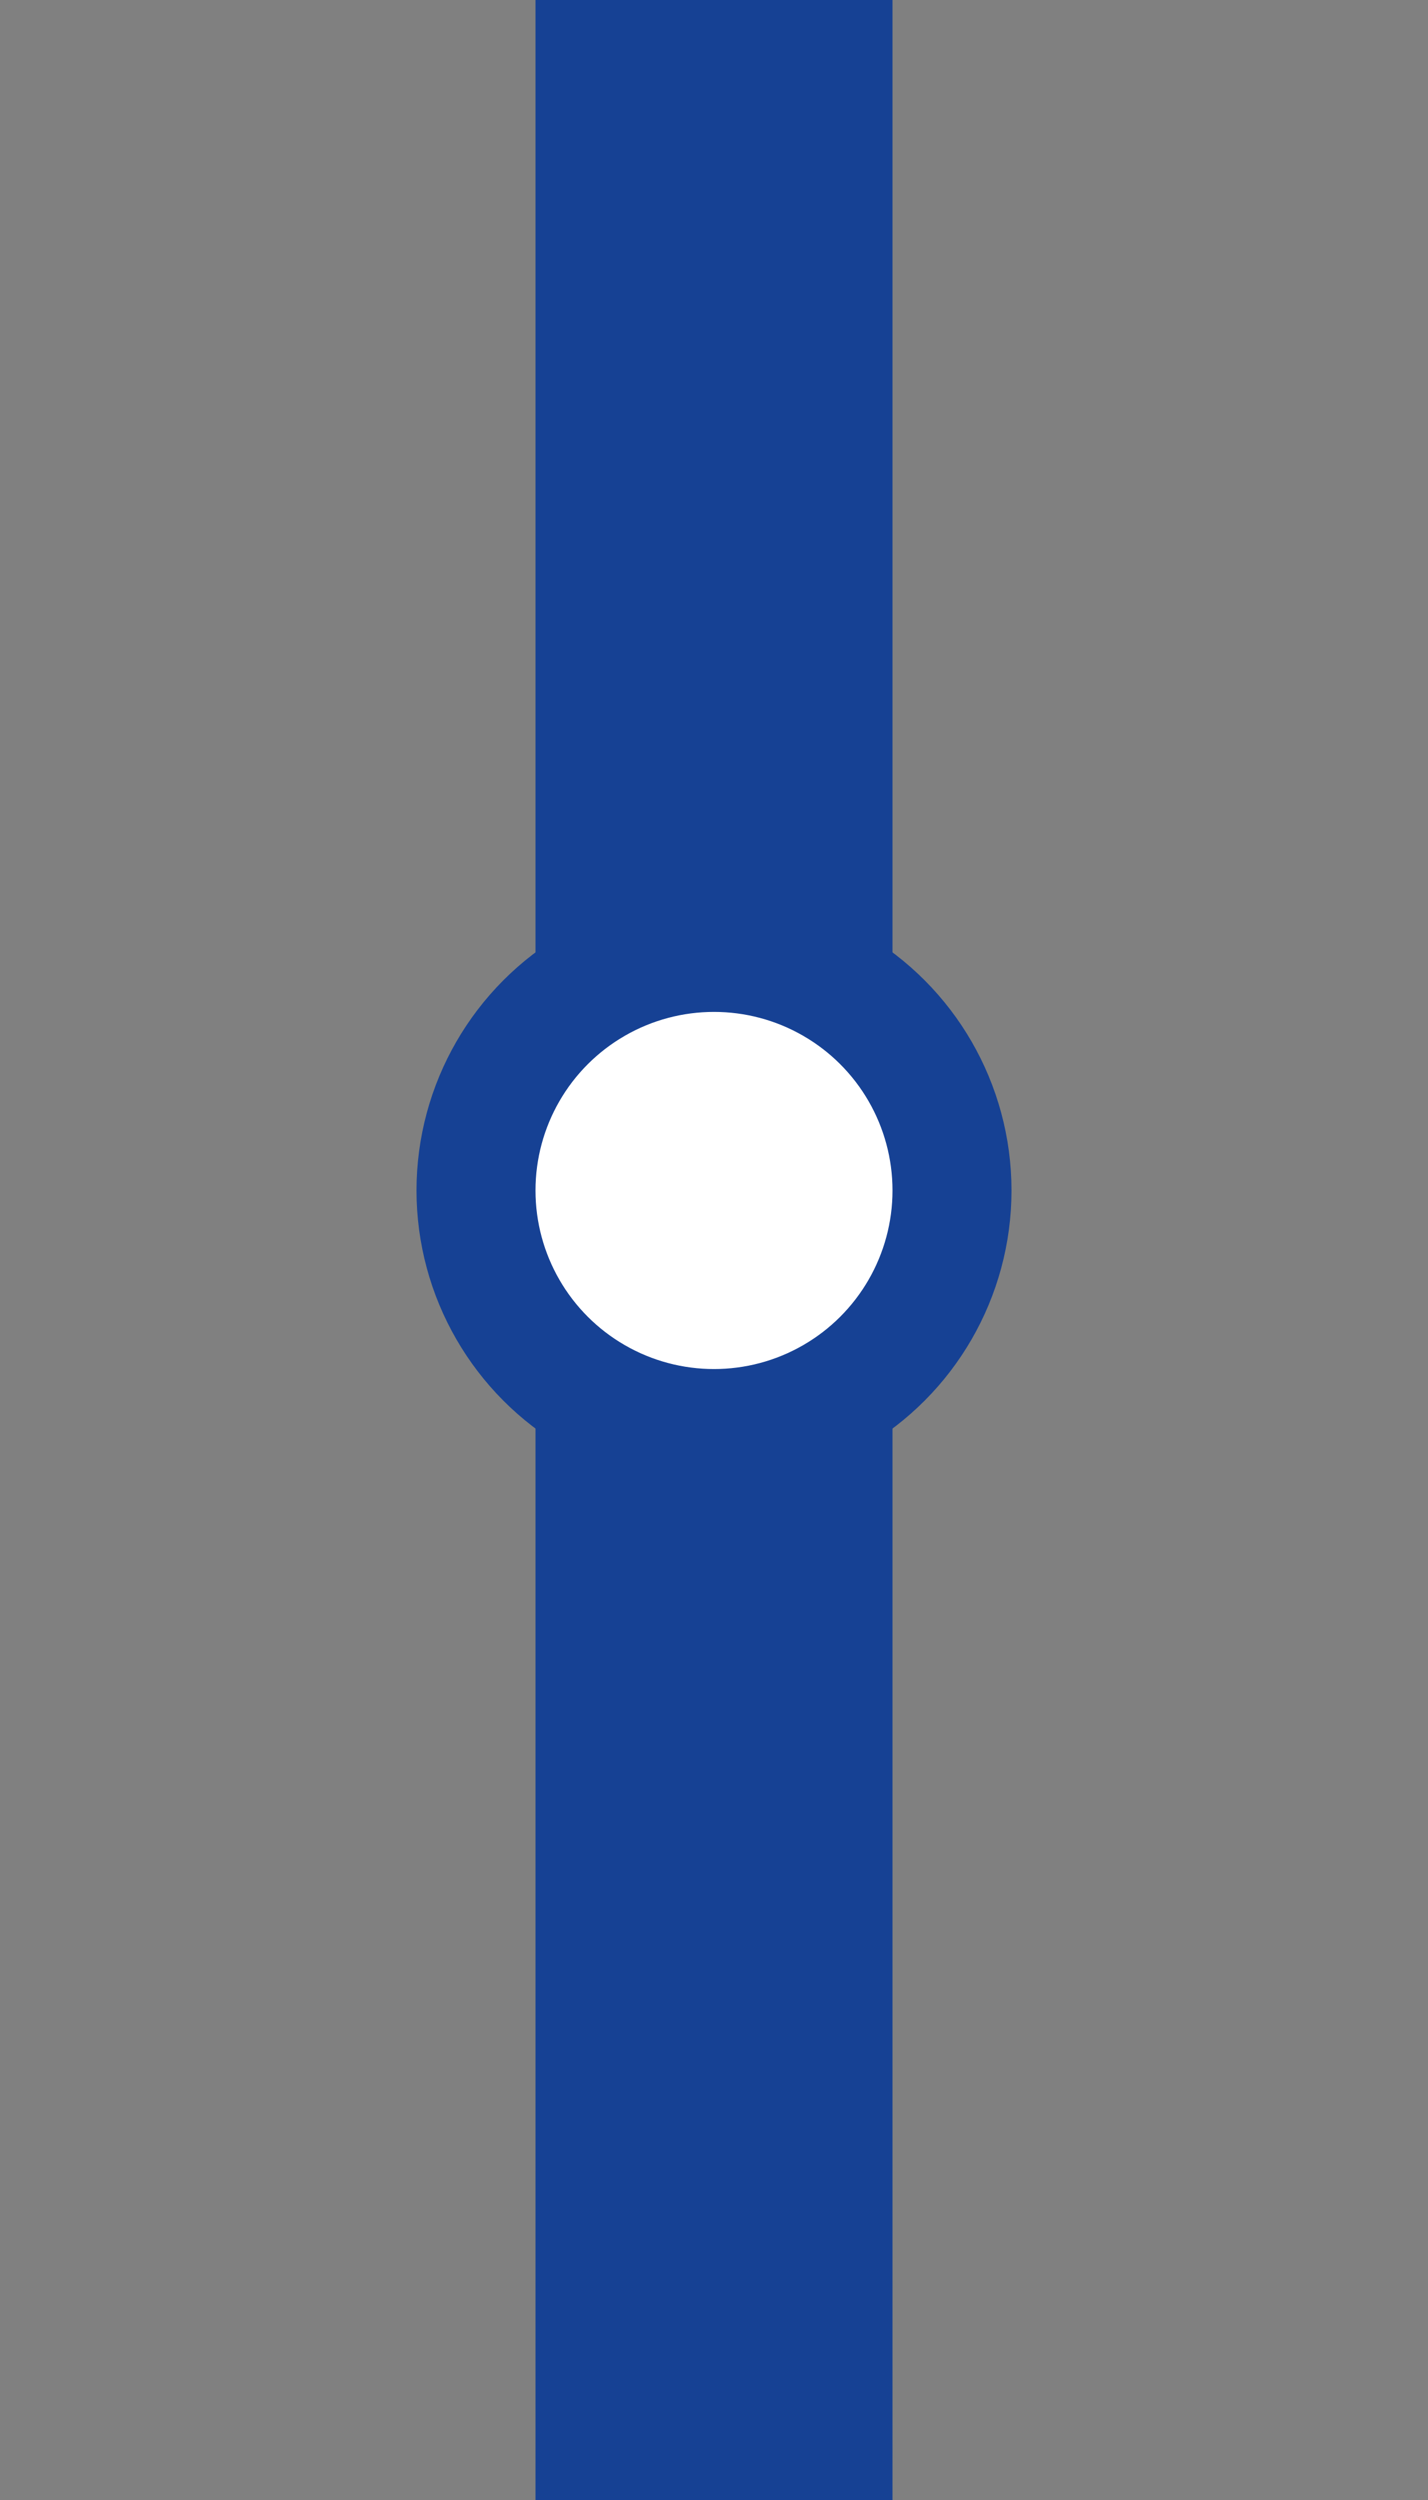 <svg xmlns="http://www.w3.org/2000/svg" width="24" height="42" viewBox="0 0 24 42" fill="none"><rect x="0" y="0" width="24" height="42" fill="#808080" stroke="none"/><rect width="6" height="20" transform="translate(9)" fill="#164194"></rect><rect width="6" height="20" transform="translate(9 22)" fill="#164194"></rect><circle cx="12" cy="20" r="4" fill="white" stroke="#164194" stroke-width="2"></circle></svg>